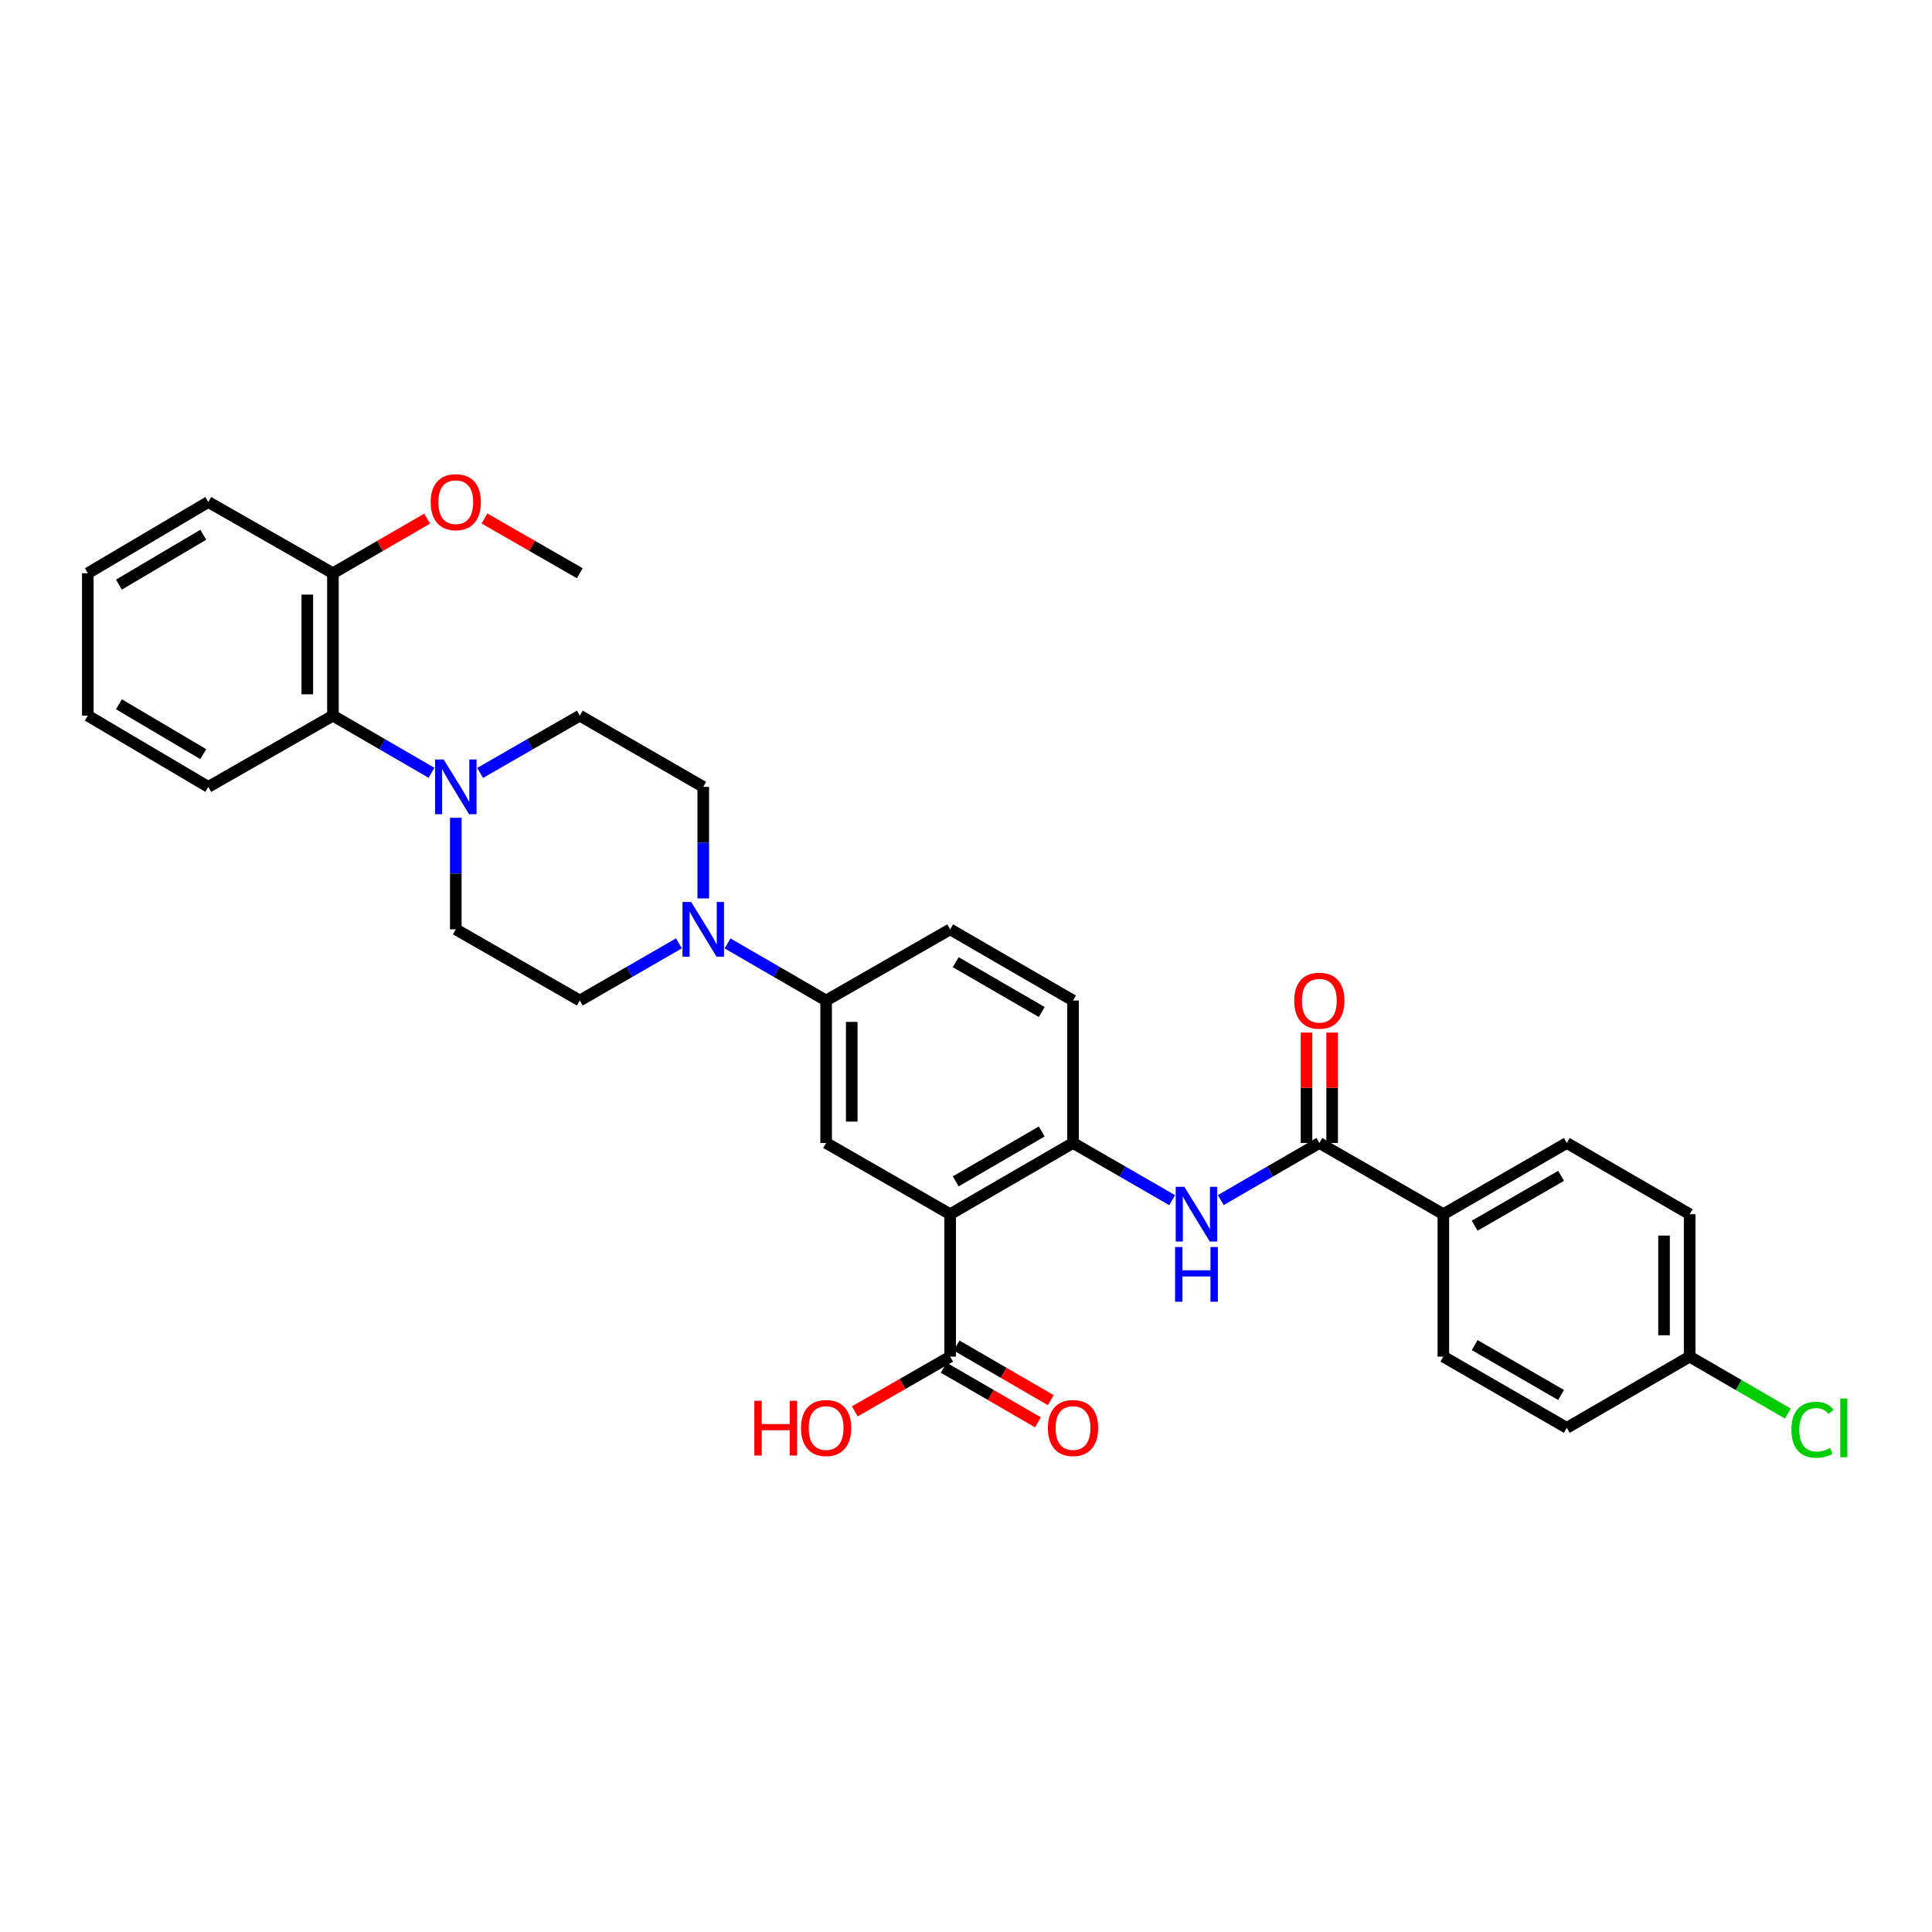 <?xml version='1.0' encoding='iso-8859-1'?>
<svg version='1.1' baseProfile='full'
              xmlns='http://www.w3.org/2000/svg'
                      xmlns:rdkit='http://www.rdkit.org/xml'
                      xmlns:xlink='http://www.w3.org/1999/xlink'
                  xml:space='preserve'
width='1000px' height='1000px' viewBox='0 0 1000 1000'>
<!-- END OF HEADER -->
<rect style='opacity:1.0;fill:#FFFFFF;stroke:none' width='1000' height='1000' x='0' y='0'> </rect>
<path class='bond-0' d='M 491.803,628.467 L 555.396,591.601' style='fill:none;fill-rule:evenodd;stroke:#000000;stroke-width:6px;stroke-linecap:butt;stroke-linejoin:miter;stroke-opacity:1' />
<path class='bond-0' d='M 494.689,611.462 L 539.205,585.656' style='fill:none;fill-rule:evenodd;stroke:#000000;stroke-width:6px;stroke-linecap:butt;stroke-linejoin:miter;stroke-opacity:1' />
<path class='bond-5' d='M 491.803,628.467 L 427.598,591.601' style='fill:none;fill-rule:evenodd;stroke:#000000;stroke-width:6px;stroke-linecap:butt;stroke-linejoin:miter;stroke-opacity:1' />
<path class='bond-6' d='M 491.803,628.467 L 491.803,702.186' style='fill:none;fill-rule:evenodd;stroke:#000000;stroke-width:6px;stroke-linecap:butt;stroke-linejoin:miter;stroke-opacity:1' />
<path class='bond-3' d='M 555.396,591.601 L 581.052,606.404' style='fill:none;fill-rule:evenodd;stroke:#000000;stroke-width:6px;stroke-linecap:butt;stroke-linejoin:miter;stroke-opacity:1' />
<path class='bond-3' d='M 581.052,606.404 L 606.707,621.207' style='fill:none;fill-rule:evenodd;stroke:#0000FF;stroke-width:6px;stroke-linecap:butt;stroke-linejoin:miter;stroke-opacity:1' />
<path class='bond-15' d='M 555.396,591.601 L 555.396,517.868' style='fill:none;fill-rule:evenodd;stroke:#000000;stroke-width:6px;stroke-linecap:butt;stroke-linejoin:miter;stroke-opacity:1' />
<path class='bond-1' d='M 682.885,591.601 L 657.377,606.388' style='fill:none;fill-rule:evenodd;stroke:#000000;stroke-width:6px;stroke-linecap:butt;stroke-linejoin:miter;stroke-opacity:1' />
<path class='bond-1' d='M 657.377,606.388 L 631.869,621.176' style='fill:none;fill-rule:evenodd;stroke:#0000FF;stroke-width:6px;stroke-linecap:butt;stroke-linejoin:miter;stroke-opacity:1' />
<path class='bond-9' d='M 682.885,591.601 L 747.076,628.467' style='fill:none;fill-rule:evenodd;stroke:#000000;stroke-width:6px;stroke-linecap:butt;stroke-linejoin:miter;stroke-opacity:1' />
<path class='bond-14' d='M 689.517,591.601 L 689.517,563.036' style='fill:none;fill-rule:evenodd;stroke:#000000;stroke-width:6px;stroke-linecap:butt;stroke-linejoin:miter;stroke-opacity:1' />
<path class='bond-14' d='M 689.517,563.036 L 689.517,534.471' style='fill:none;fill-rule:evenodd;stroke:#FF0000;stroke-width:6px;stroke-linecap:butt;stroke-linejoin:miter;stroke-opacity:1' />
<path class='bond-14' d='M 676.253,591.601 L 676.253,563.036' style='fill:none;fill-rule:evenodd;stroke:#000000;stroke-width:6px;stroke-linecap:butt;stroke-linejoin:miter;stroke-opacity:1' />
<path class='bond-14' d='M 676.253,563.036 L 676.253,534.471' style='fill:none;fill-rule:evenodd;stroke:#FF0000;stroke-width:6px;stroke-linecap:butt;stroke-linejoin:miter;stroke-opacity:1' />
<path class='bond-2' d='M 248.509,400.059 L 274.309,385.242' style='fill:none;fill-rule:evenodd;stroke:#0000FF;stroke-width:6px;stroke-linecap:butt;stroke-linejoin:miter;stroke-opacity:1' />
<path class='bond-2' d='M 274.309,385.242 L 300.108,370.424' style='fill:none;fill-rule:evenodd;stroke:#000000;stroke-width:6px;stroke-linecap:butt;stroke-linejoin:miter;stroke-opacity:1' />
<path class='bond-8' d='M 223.34,399.999 L 197.833,385.211' style='fill:none;fill-rule:evenodd;stroke:#0000FF;stroke-width:6px;stroke-linecap:butt;stroke-linejoin:miter;stroke-opacity:1' />
<path class='bond-8' d='M 197.833,385.211 L 172.325,370.424' style='fill:none;fill-rule:evenodd;stroke:#000000;stroke-width:6px;stroke-linecap:butt;stroke-linejoin:miter;stroke-opacity:1' />
<path class='bond-33' d='M 235.918,423.294 L 235.918,452.159' style='fill:none;fill-rule:evenodd;stroke:#0000FF;stroke-width:6px;stroke-linecap:butt;stroke-linejoin:miter;stroke-opacity:1' />
<path class='bond-33' d='M 235.918,452.159 L 235.918,481.023' style='fill:none;fill-rule:evenodd;stroke:#000000;stroke-width:6px;stroke-linecap:butt;stroke-linejoin:miter;stroke-opacity:1' />
<path class='bond-4' d='M 376.581,488.31 L 402.089,503.089' style='fill:none;fill-rule:evenodd;stroke:#0000FF;stroke-width:6px;stroke-linecap:butt;stroke-linejoin:miter;stroke-opacity:1' />
<path class='bond-4' d='M 402.089,503.089 L 427.598,517.868' style='fill:none;fill-rule:evenodd;stroke:#000000;stroke-width:6px;stroke-linecap:butt;stroke-linejoin:miter;stroke-opacity:1' />
<path class='bond-12' d='M 351.42,488.28 L 325.764,503.074' style='fill:none;fill-rule:evenodd;stroke:#0000FF;stroke-width:6px;stroke-linecap:butt;stroke-linejoin:miter;stroke-opacity:1' />
<path class='bond-12' d='M 325.764,503.074 L 300.108,517.868' style='fill:none;fill-rule:evenodd;stroke:#000000;stroke-width:6px;stroke-linecap:butt;stroke-linejoin:miter;stroke-opacity:1' />
<path class='bond-13' d='M 364.004,465.02 L 364.004,436.155' style='fill:none;fill-rule:evenodd;stroke:#0000FF;stroke-width:6px;stroke-linecap:butt;stroke-linejoin:miter;stroke-opacity:1' />
<path class='bond-13' d='M 364.004,436.155 L 364.004,407.29' style='fill:none;fill-rule:evenodd;stroke:#000000;stroke-width:6px;stroke-linecap:butt;stroke-linejoin:miter;stroke-opacity:1' />
<path class='bond-7' d='M 427.598,591.601 L 427.598,517.868' style='fill:none;fill-rule:evenodd;stroke:#000000;stroke-width:6px;stroke-linecap:butt;stroke-linejoin:miter;stroke-opacity:1' />
<path class='bond-7' d='M 440.862,580.541 L 440.862,528.928' style='fill:none;fill-rule:evenodd;stroke:#000000;stroke-width:6px;stroke-linecap:butt;stroke-linejoin:miter;stroke-opacity:1' />
<path class='bond-16' d='M 488.476,707.923 L 512.854,722.056' style='fill:none;fill-rule:evenodd;stroke:#000000;stroke-width:6px;stroke-linecap:butt;stroke-linejoin:miter;stroke-opacity:1' />
<path class='bond-16' d='M 512.854,722.056 L 537.232,736.188' style='fill:none;fill-rule:evenodd;stroke:#FF0000;stroke-width:6px;stroke-linecap:butt;stroke-linejoin:miter;stroke-opacity:1' />
<path class='bond-16' d='M 495.129,696.448 L 519.507,710.581' style='fill:none;fill-rule:evenodd;stroke:#000000;stroke-width:6px;stroke-linecap:butt;stroke-linejoin:miter;stroke-opacity:1' />
<path class='bond-16' d='M 519.507,710.581 L 543.885,724.713' style='fill:none;fill-rule:evenodd;stroke:#FF0000;stroke-width:6px;stroke-linecap:butt;stroke-linejoin:miter;stroke-opacity:1' />
<path class='bond-21' d='M 491.803,702.186 L 467.126,716.355' style='fill:none;fill-rule:evenodd;stroke:#000000;stroke-width:6px;stroke-linecap:butt;stroke-linejoin:miter;stroke-opacity:1' />
<path class='bond-21' d='M 467.126,716.355 L 442.448,730.525' style='fill:none;fill-rule:evenodd;stroke:#FF0000;stroke-width:6px;stroke-linecap:butt;stroke-linejoin:miter;stroke-opacity:1' />
<path class='bond-18' d='M 427.598,517.868 L 491.803,481.023' style='fill:none;fill-rule:evenodd;stroke:#000000;stroke-width:6px;stroke-linecap:butt;stroke-linejoin:miter;stroke-opacity:1' />
<path class='bond-17' d='M 172.325,370.424 L 172.325,296.706' style='fill:none;fill-rule:evenodd;stroke:#000000;stroke-width:6px;stroke-linecap:butt;stroke-linejoin:miter;stroke-opacity:1' />
<path class='bond-17' d='M 159.061,359.366 L 159.061,307.763' style='fill:none;fill-rule:evenodd;stroke:#000000;stroke-width:6px;stroke-linecap:butt;stroke-linejoin:miter;stroke-opacity:1' />
<path class='bond-27' d='M 172.325,370.424 L 107.817,407.29' style='fill:none;fill-rule:evenodd;stroke:#000000;stroke-width:6px;stroke-linecap:butt;stroke-linejoin:miter;stroke-opacity:1' />
<path class='bond-19' d='M 747.076,628.467 L 810.971,591.601' style='fill:none;fill-rule:evenodd;stroke:#000000;stroke-width:6px;stroke-linecap:butt;stroke-linejoin:miter;stroke-opacity:1' />
<path class='bond-19' d='M 763.289,634.426 L 808.016,608.62' style='fill:none;fill-rule:evenodd;stroke:#000000;stroke-width:6px;stroke-linecap:butt;stroke-linejoin:miter;stroke-opacity:1' />
<path class='bond-20' d='M 747.076,628.467 L 747.076,702.186' style='fill:none;fill-rule:evenodd;stroke:#000000;stroke-width:6px;stroke-linecap:butt;stroke-linejoin:miter;stroke-opacity:1' />
<path class='bond-10' d='M 300.108,370.424 L 364.004,407.29' style='fill:none;fill-rule:evenodd;stroke:#000000;stroke-width:6px;stroke-linecap:butt;stroke-linejoin:miter;stroke-opacity:1' />
<path class='bond-11' d='M 235.918,481.023 L 300.108,517.868' style='fill:none;fill-rule:evenodd;stroke:#000000;stroke-width:6px;stroke-linecap:butt;stroke-linejoin:miter;stroke-opacity:1' />
<path class='bond-32' d='M 555.396,517.868 L 491.803,481.023' style='fill:none;fill-rule:evenodd;stroke:#000000;stroke-width:6px;stroke-linecap:butt;stroke-linejoin:miter;stroke-opacity:1' />
<path class='bond-32' d='M 539.208,523.818 L 494.692,498.027' style='fill:none;fill-rule:evenodd;stroke:#000000;stroke-width:6px;stroke-linecap:butt;stroke-linejoin:miter;stroke-opacity:1' />
<path class='bond-26' d='M 172.325,296.706 L 196.703,282.573' style='fill:none;fill-rule:evenodd;stroke:#000000;stroke-width:6px;stroke-linecap:butt;stroke-linejoin:miter;stroke-opacity:1' />
<path class='bond-26' d='M 196.703,282.573 L 221.08,268.441' style='fill:none;fill-rule:evenodd;stroke:#FF0000;stroke-width:6px;stroke-linecap:butt;stroke-linejoin:miter;stroke-opacity:1' />
<path class='bond-28' d='M 172.325,296.706 L 107.817,259.839' style='fill:none;fill-rule:evenodd;stroke:#000000;stroke-width:6px;stroke-linecap:butt;stroke-linejoin:miter;stroke-opacity:1' />
<path class='bond-24' d='M 810.971,591.601 L 874.565,628.467' style='fill:none;fill-rule:evenodd;stroke:#000000;stroke-width:6px;stroke-linecap:butt;stroke-linejoin:miter;stroke-opacity:1' />
<path class='bond-23' d='M 747.076,702.186 L 810.971,739.052' style='fill:none;fill-rule:evenodd;stroke:#000000;stroke-width:6px;stroke-linecap:butt;stroke-linejoin:miter;stroke-opacity:1' />
<path class='bond-23' d='M 763.289,696.227 L 808.016,722.034' style='fill:none;fill-rule:evenodd;stroke:#000000;stroke-width:6px;stroke-linecap:butt;stroke-linejoin:miter;stroke-opacity:1' />
<path class='bond-22' d='M 874.565,702.186 L 810.971,739.052' style='fill:none;fill-rule:evenodd;stroke:#000000;stroke-width:6px;stroke-linecap:butt;stroke-linejoin:miter;stroke-opacity:1' />
<path class='bond-25' d='M 874.565,702.186 L 899.979,716.921' style='fill:none;fill-rule:evenodd;stroke:#000000;stroke-width:6px;stroke-linecap:butt;stroke-linejoin:miter;stroke-opacity:1' />
<path class='bond-25' d='M 899.979,716.921 L 925.393,731.656' style='fill:none;fill-rule:evenodd;stroke:#00CC00;stroke-width:6px;stroke-linecap:butt;stroke-linejoin:miter;stroke-opacity:1' />
<path class='bond-34' d='M 874.565,702.186 L 874.565,628.467' style='fill:none;fill-rule:evenodd;stroke:#000000;stroke-width:6px;stroke-linecap:butt;stroke-linejoin:miter;stroke-opacity:1' />
<path class='bond-34' d='M 861.301,691.128 L 861.301,639.525' style='fill:none;fill-rule:evenodd;stroke:#000000;stroke-width:6px;stroke-linecap:butt;stroke-linejoin:miter;stroke-opacity:1' />
<path class='bond-29' d='M 250.769,268.368 L 275.439,282.537' style='fill:none;fill-rule:evenodd;stroke:#FF0000;stroke-width:6px;stroke-linecap:butt;stroke-linejoin:miter;stroke-opacity:1' />
<path class='bond-29' d='M 275.439,282.537 L 300.108,296.706' style='fill:none;fill-rule:evenodd;stroke:#000000;stroke-width:6px;stroke-linecap:butt;stroke-linejoin:miter;stroke-opacity:1' />
<path class='bond-30' d='M 107.817,407.29 L 45.455,370.424' style='fill:none;fill-rule:evenodd;stroke:#000000;stroke-width:6px;stroke-linecap:butt;stroke-linejoin:miter;stroke-opacity:1' />
<path class='bond-30' d='M 105.213,390.342 L 61.559,364.536' style='fill:none;fill-rule:evenodd;stroke:#000000;stroke-width:6px;stroke-linecap:butt;stroke-linejoin:miter;stroke-opacity:1' />
<path class='bond-35' d='M 107.817,259.839 L 45.455,296.706' style='fill:none;fill-rule:evenodd;stroke:#000000;stroke-width:6px;stroke-linecap:butt;stroke-linejoin:miter;stroke-opacity:1' />
<path class='bond-35' d='M 105.213,276.787 L 61.559,302.594' style='fill:none;fill-rule:evenodd;stroke:#000000;stroke-width:6px;stroke-linecap:butt;stroke-linejoin:miter;stroke-opacity:1' />
<path class='bond-31' d='M 45.455,370.424 L 45.455,296.706' style='fill:none;fill-rule:evenodd;stroke:#000000;stroke-width:6px;stroke-linecap:butt;stroke-linejoin:miter;stroke-opacity:1' />
<path  class='atom-3' d='M 229.658 393.13
L 238.938 408.13
Q 239.858 409.61, 241.338 412.29
Q 242.818 414.97, 242.898 415.13
L 242.898 393.13
L 246.658 393.13
L 246.658 421.45
L 242.778 421.45
L 232.818 405.05
Q 231.658 403.13, 230.418 400.93
Q 229.218 398.73, 228.858 398.05
L 228.858 421.45
L 225.178 421.45
L 225.178 393.13
L 229.658 393.13
' fill='#0000FF'/>
<path  class='atom-4' d='M 613.032 614.307
L 622.312 629.307
Q 623.232 630.787, 624.712 633.467
Q 626.192 636.147, 626.272 636.307
L 626.272 614.307
L 630.032 614.307
L 630.032 642.627
L 626.152 642.627
L 616.192 626.227
Q 615.032 624.307, 613.792 622.107
Q 612.592 619.907, 612.232 619.227
L 612.232 642.627
L 608.552 642.627
L 608.552 614.307
L 613.032 614.307
' fill='#0000FF'/>
<path  class='atom-4' d='M 608.212 645.459
L 612.052 645.459
L 612.052 657.499
L 626.532 657.499
L 626.532 645.459
L 630.372 645.459
L 630.372 673.779
L 626.532 673.779
L 626.532 660.699
L 612.052 660.699
L 612.052 673.779
L 608.212 673.779
L 608.212 645.459
' fill='#0000FF'/>
<path  class='atom-5' d='M 357.744 466.863
L 367.024 481.863
Q 367.944 483.343, 369.424 486.023
Q 370.904 488.703, 370.984 488.863
L 370.984 466.863
L 374.744 466.863
L 374.744 495.183
L 370.864 495.183
L 360.904 478.783
Q 359.744 476.863, 358.504 474.663
Q 357.304 472.463, 356.944 471.783
L 356.944 495.183
L 353.264 495.183
L 353.264 466.863
L 357.744 466.863
' fill='#0000FF'/>
<path  class='atom-15' d='M 669.885 517.948
Q 669.885 511.148, 673.245 507.348
Q 676.605 503.548, 682.885 503.548
Q 689.165 503.548, 692.525 507.348
Q 695.885 511.148, 695.885 517.948
Q 695.885 524.828, 692.485 528.748
Q 689.085 532.628, 682.885 532.628
Q 676.645 532.628, 673.245 528.748
Q 669.885 524.868, 669.885 517.948
M 682.885 529.428
Q 687.205 529.428, 689.525 526.548
Q 691.885 523.628, 691.885 517.948
Q 691.885 512.388, 689.525 509.588
Q 687.205 506.748, 682.885 506.748
Q 678.565 506.748, 676.205 509.548
Q 673.885 512.348, 673.885 517.948
Q 673.885 523.668, 676.205 526.548
Q 678.565 529.428, 682.885 529.428
' fill='#FF0000'/>
<path  class='atom-17' d='M 542.396 739.132
Q 542.396 732.332, 545.756 728.532
Q 549.116 724.732, 555.396 724.732
Q 561.676 724.732, 565.036 728.532
Q 568.396 732.332, 568.396 739.132
Q 568.396 746.012, 564.996 749.932
Q 561.596 753.812, 555.396 753.812
Q 549.156 753.812, 545.756 749.932
Q 542.396 746.052, 542.396 739.132
M 555.396 750.612
Q 559.716 750.612, 562.036 747.732
Q 564.396 744.812, 564.396 739.132
Q 564.396 733.572, 562.036 730.772
Q 559.716 727.932, 555.396 727.932
Q 551.076 727.932, 548.716 730.732
Q 546.396 733.532, 546.396 739.132
Q 546.396 744.852, 548.716 747.732
Q 551.076 750.612, 555.396 750.612
' fill='#FF0000'/>
<path  class='atom-22' d='M 390.438 725.052
L 394.278 725.052
L 394.278 737.092
L 408.758 737.092
L 408.758 725.052
L 412.598 725.052
L 412.598 753.372
L 408.758 753.372
L 408.758 740.292
L 394.278 740.292
L 394.278 753.372
L 390.438 753.372
L 390.438 725.052
' fill='#FF0000'/>
<path  class='atom-22' d='M 414.598 739.132
Q 414.598 732.332, 417.958 728.532
Q 421.318 724.732, 427.598 724.732
Q 433.878 724.732, 437.238 728.532
Q 440.598 732.332, 440.598 739.132
Q 440.598 746.012, 437.198 749.932
Q 433.798 753.812, 427.598 753.812
Q 421.358 753.812, 417.958 749.932
Q 414.598 746.052, 414.598 739.132
M 427.598 750.612
Q 431.918 750.612, 434.238 747.732
Q 436.598 744.812, 436.598 739.132
Q 436.598 733.572, 434.238 730.772
Q 431.918 727.932, 427.598 727.932
Q 423.278 727.932, 420.918 730.732
Q 418.598 733.532, 418.598 739.132
Q 418.598 744.852, 420.918 747.732
Q 423.278 750.612, 427.598 750.612
' fill='#FF0000'/>
<path  class='atom-26' d='M 927.231 740.032
Q 927.231 732.992, 930.511 729.312
Q 933.831 725.592, 940.111 725.592
Q 945.951 725.592, 949.071 729.712
L 946.431 731.872
Q 944.151 728.872, 940.111 728.872
Q 935.831 728.872, 933.551 731.752
Q 931.311 734.592, 931.311 740.032
Q 931.311 745.632, 933.631 748.512
Q 935.991 751.392, 940.551 751.392
Q 943.671 751.392, 947.311 749.512
L 948.431 752.512
Q 946.951 753.472, 944.711 754.032
Q 942.471 754.592, 939.991 754.592
Q 933.831 754.592, 930.511 750.832
Q 927.231 747.072, 927.231 740.032
' fill='#00CC00'/>
<path  class='atom-26' d='M 952.511 723.872
L 956.191 723.872
L 956.191 754.232
L 952.511 754.232
L 952.511 723.872
' fill='#00CC00'/>
<path  class='atom-27' d='M 222.918 259.919
Q 222.918 253.119, 226.278 249.319
Q 229.638 245.519, 235.918 245.519
Q 242.198 245.519, 245.558 249.319
Q 248.918 253.119, 248.918 259.919
Q 248.918 266.799, 245.518 270.719
Q 242.118 274.599, 235.918 274.599
Q 229.678 274.599, 226.278 270.719
Q 222.918 266.839, 222.918 259.919
M 235.918 271.399
Q 240.238 271.399, 242.558 268.519
Q 244.918 265.599, 244.918 259.919
Q 244.918 254.359, 242.558 251.559
Q 240.238 248.719, 235.918 248.719
Q 231.598 248.719, 229.238 251.519
Q 226.918 254.319, 226.918 259.919
Q 226.918 265.639, 229.238 268.519
Q 231.598 271.399, 235.918 271.399
' fill='#FF0000'/>
</svg>
